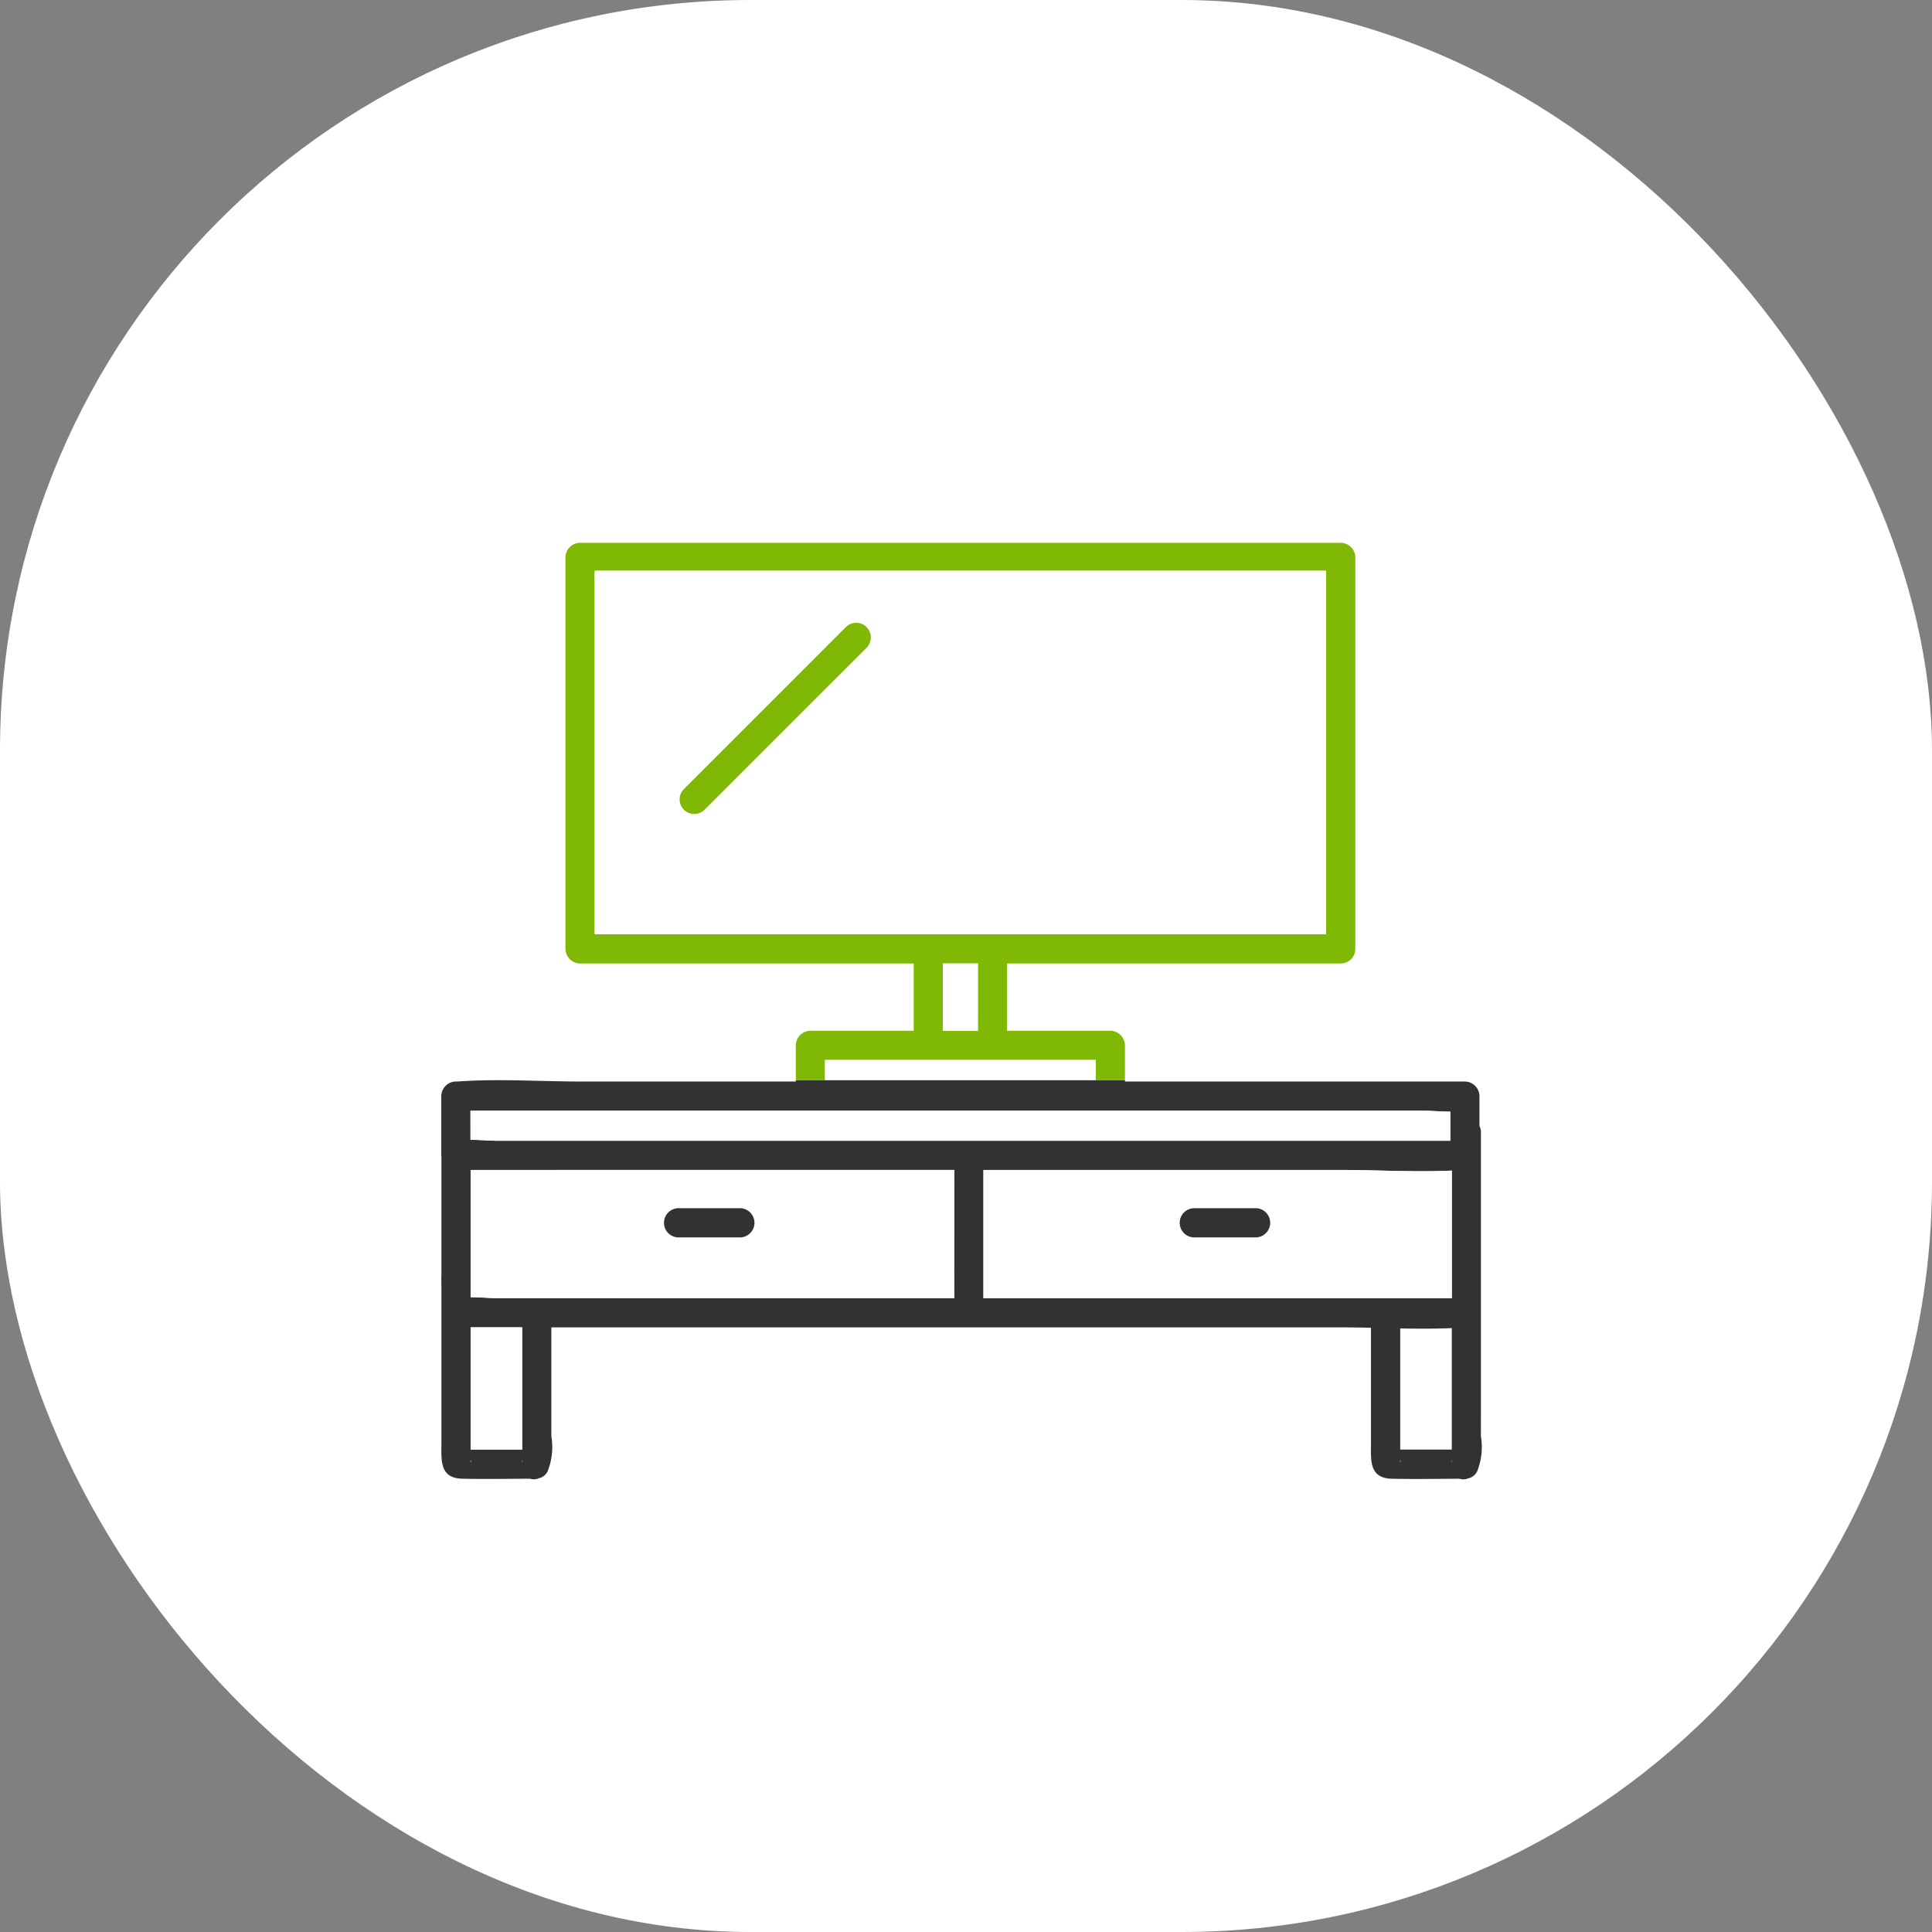 <svg xmlns="http://www.w3.org/2000/svg" xmlns:xlink="http://www.w3.org/1999/xlink" width="139" height="139" viewBox="0 0 139 139">
  <rect x="0" y="0" width="139" height="139" fill="#808080" stroke="none"/>
  <defs>
    <clipPath id="clip-path">
      <rect id="矩形_1255" data-name="矩形 1255" width="84.137" height="33.38" fill="none"/>
    </clipPath>
    <clipPath id="clip-path-2">
      <rect id="矩形_1255-2" data-name="矩形 1255" width="84.137" height="43.3" fill="none"/>
    </clipPath>
  </defs>
  <g id="icon_sec04_03" transform="translate(-0.429)">
    <rect id="矩形_1259" data-name="矩形 1259" width="139" height="139" rx="54" transform="translate(0.429)" fill="#fff"/>
    <g id="组_7621" data-name="组 7621" transform="translate(27.529 77.704)">
      <path id="路径_30437" data-name="路径 30437" d="M6.631,180.127v5.988h3.711v-8.79H6.631Z" transform="translate(0.128 -159.529)" fill="#fff"/>
      <g id="组_7616" data-name="组 7616">
        <g id="组_7615" data-name="组 7615" clip-path="url(#clip-path)">
          <path id="路径_30438" data-name="路径 30438" d="M3.991,204.848c-.139-.053-.119-.019,0,0" transform="translate(1.994 -178.271)" fill="#ffe67d"/>
          <path id="路径_30439" data-name="路径 30439" d="M6.62,207.318c-.03.194.081.2,0-.012,0,0,0,.008,0,.012" transform="translate(0.14 -179.966)" fill="#ffe67d"/>
          <path id="路径_30440" data-name="路径 30440" d="M18.2,207.443q.009-.055.023-.11a.418.418,0,0,0,0-.042c-.046.117-.036.163-.02.152" transform="translate(-7.748 -179.956)" fill="#ffe67d"/>
          <path id="路径_30441" data-name="路径 30441" d="M216.731,177.509v8.716h3.711v-8.739c-1.229.054-2.47.047-3.711.023" transform="translate(-143.09 -159.639)" fill="#fff"/>
          <path id="路径_30442" data-name="路径 30442" d="M216.72,207.318c-.03.194.081.2,0-.012,0,0,0,.008,0,.012" transform="translate(-143.079 -179.966)" fill="#ffe67d"/>
          <path id="路径_30443" data-name="路径 30443" d="M228.3,207.443c.006-.037.014-.074.023-.109,0-.013,0-.027,0-.042-.046.117-.036.163-.02.152" transform="translate(-150.967 -179.956)" fill="#ffe67d"/>
          <path id="路径_30444" data-name="路径 30444" d="M214.091,204.848c-.139-.053-.119-.019,0,0" transform="translate(-141.225 -178.271)" fill="#ffe67d"/>
          <path id="路径_30445" data-name="路径 30445" d="M74.8,58.412V42.4a1.015,1.015,0,0,0-.107-.445V39.809a1.065,1.065,0,0,0-1.05-1.05H49.189v-2.6a1.066,1.066,0,0,0-1.05-1.05H40.707V30.266H64.712a1.053,1.053,0,0,0,1.05-1.05V1.05A1.065,1.065,0,0,0,64.712,0H9.984a1.065,1.065,0,0,0-1.05,1.05V29.216a1.065,1.065,0,0,0,1.05,1.05H33.989v4.842H26.558a1.065,1.065,0,0,0-1.05,1.05v2.6H10.019c-2.92,0-5.93-.212-8.844,0-.041,0-.083,0-.124,0A1.065,1.065,0,0,0,0,39.809v4.263a.955.955,0,0,0,.011.1v8.484c-.017.331,0,.679,0,1v11.05c0,1.244-.168,2.594,1.5,2.63,1.624.035,3.252.006,4.877,0a.874.874,0,0,0,.618-.028.93.93,0,0,0,.643-.5,4.712,4.712,0,0,0,.271-2.531V56.448H64.8c.692,0,1.389.012,2.088.027v8.233c0,1.244-.168,2.594,1.5,2.63,1.624.035,3.252.006,4.877,0a.874.874,0,0,0,.618-.028.93.93,0,0,0,.643-.5,4.712,4.712,0,0,0,.271-2.531ZM1.337,65.229c-.119-.019-.139-.053,0,0M16.762,28.166H11.034V2.1H63.662V28.166h-46.9Zm21.844,6.942H36.09V30.266h2.517Zm-11,2.1h19.48v1.445H27.608ZM2.1,40.859H70.652c.605,0,1.29.071,1.944.07v2.093H4.045c-.606,0-1.29-.071-1.944-.07ZM2.111,66s0-.008,0-.012c.081.208-.032.205,0,.012m.016-.766H2.111v-8.79H5.822v8.79H2.127Zm3.676.9c-.017.011-.027-.035.02-.152,0,.015,0,.029,0,.042a1.084,1.084,0,0,0-.023.11m31.1-11.791H4.048c-.6,0-1.285-.071-1.937-.07V45.122h34.8ZM68.218,65.229c-.119-.019-.139-.053,0,0M66.526,54.348H39.007V45.122h25.67c2.648,0,5.369.171,8.026.046v9.18ZM68.992,66s0-.008,0-.012c.081.208-.031.205,0,.012m.016-.766h-.016V56.522c1.241.025,2.483.031,3.711-.023v8.739H69.008Zm3.676.9c-.017.011-.027-.035.02-.152,0,.015,0,.029,0,.042-.009.036-.017.073-.023.11" transform="translate(4.648 -38.652)" fill="#323232"/>
          <path id="路径_30446" data-name="路径 30446" d="M12.814,141.746H6.631V150.9c.652,0,1.333.07,1.937.07H41.427v-9.226H12.814ZM26.047,146.6h-4.5a1.051,1.051,0,0,1,0-2.1h4.5a1.051,1.051,0,0,1,0,2.1" transform="translate(0.128 -135.276)" fill="#fff"/>
          <path id="路径_30447" data-name="路径 30447" d="M148.206,141.746h-25.67v9.226h33.7v-9.18c-2.657.125-5.379-.045-8.026-.045M142.16,146.6h-4.5a1.051,1.051,0,0,1,0-2.1h4.5a1.051,1.051,0,0,1,0,2.1" transform="translate(-78.881 -135.276)" fill="#fff"/>
          <path id="路径_30448" data-name="路径 30448" d="M69.175,128.353H6.6v2.093c.654,0,1.339.07,1.944.07H77.094v-2.093c-.654,0-1.339-.07-1.944-.07Z" transform="translate(0.151 -126.146)" fill="#fff"/>
          <path id="路径_30449" data-name="路径 30449" d="M55.826,150.39h-4.5a1.051,1.051,0,0,0,0,2.1h4.5a1.051,1.051,0,0,0,0-2.1" transform="translate(-29.65 -141.168)" fill="#323232"/>
          <path id="路径_30450" data-name="路径 30450" d="M172.384,150.39h-4.5a1.051,1.051,0,0,0,0,2.1h4.5a1.051,1.051,0,0,0,0-2.1" transform="translate(-109.104 -141.168)" fill="#323232"/>
          <rect id="矩形_1254" data-name="矩形 1254" width="2.517" height="4.842" transform="translate(40.738 -8.386)" fill="#fff"/>
          <path id="路径_30451" data-name="路径 30451" d="M86.728,116.885v1.445h19.48v-1.445H86.728Z" transform="translate(-54.471 -118.329)" fill="#fff"/>
          <rect id="矩形_1256" data-name="矩形 1256" width="24" height="20" transform="translate(20.899 -34.704)" fill="#7fb905"/>
          <path id="路径_30452" data-name="路径 30452" d="M52.194,6.6H34.663V32.662H87.291V6.6h-35.1Zm2.061,5.522L42.539,23.835a1.051,1.051,0,0,1-1.485-1.485L52.77,10.634a1.051,1.051,0,0,1,1.485,1.485" transform="translate(-18.98 -43.255)" fill="#fff"/>
        </g>
      </g>
    </g>
    <g id="组_7622" data-name="组 7622" transform="translate(27.529 34.404)">
      <path id="路径_30437-2" data-name="路径 30437" d="M6.631,180.127v5.988h3.711v-8.79H6.631Z" transform="translate(0.128 -116.229)" fill="#fff"/>
      <g id="组_7616-2" data-name="组 7616">
        <g id="组_7615-2" data-name="组 7615" clip-path="url(#clip-path-2)">
          <path id="路径_30438-2" data-name="路径 30438" d="M3.991,204.848c-.139-.053-.119-.019,0,0" transform="translate(1.994 -134.971)" fill="#ffe67d"/>
          <path id="路径_30439-2" data-name="路径 30439" d="M6.62,207.318c-.03.194.081.2,0-.012,0,0,0,.008,0,.012" transform="translate(0.14 -136.666)" fill="#ffe67d"/>
          <path id="路径_30440-2" data-name="路径 30440" d="M18.2,207.443q.009-.055.023-.11a.418.418,0,0,0,0-.042c-.046.117-.036.163-.02.152" transform="translate(-7.748 -136.655)" fill="#ffe67d"/>
          <path id="路径_30441-2" data-name="路径 30441" d="M216.731,177.509v8.716h3.711v-8.739c-1.229.054-2.47.047-3.711.023" transform="translate(-143.09 -116.338)" fill="#fff"/>
          <path id="路径_30442-2" data-name="路径 30442" d="M216.72,207.318c-.03.194.081.2,0-.012,0,0,0,.008,0,.012" transform="translate(-143.079 -136.666)" fill="#ffe67d"/>
          <path id="路径_30443-2" data-name="路径 30443" d="M228.3,207.443c.006-.037.014-.074.023-.109,0-.013,0-.027,0-.042-.046.117-.036.163-.02.152" transform="translate(-150.967 -136.655)" fill="#ffe67d"/>
          <path id="路径_30444-2" data-name="路径 30444" d="M214.091,204.848c-.139-.053-.119-.019,0,0" transform="translate(-141.225 -134.971)" fill="#ffe67d"/>
          <path id="路径_30445-2" data-name="路径 30445" d="M74.8,58.412V42.4a1.015,1.015,0,0,0-.107-.445V39.809a1.065,1.065,0,0,0-1.05-1.05H49.189v-2.6a1.066,1.066,0,0,0-1.05-1.05H40.707V30.266H64.712a1.053,1.053,0,0,0,1.05-1.05V1.05A1.065,1.065,0,0,0,64.712,0H9.984a1.065,1.065,0,0,0-1.05,1.05V29.216a1.065,1.065,0,0,0,1.05,1.05H33.989v4.842H26.558a1.065,1.065,0,0,0-1.05,1.05v2.6H10.019c-2.92,0-5.93-.212-8.844,0-.041,0-.083,0-.124,0A1.065,1.065,0,0,0,0,39.809v4.263a.955.955,0,0,0,.011.1v8.484c-.017.331,0,.679,0,1v11.05c0,1.244-.168,2.594,1.5,2.63,1.624.035,3.252.006,4.877,0a.874.874,0,0,0,.618-.028.93.93,0,0,0,.643-.5,4.712,4.712,0,0,0,.271-2.531V56.448H64.8c.692,0,1.389.012,2.088.027v8.233c0,1.244-.168,2.594,1.5,2.63,1.624.035,3.252.006,4.877,0a.874.874,0,0,0,.618-.028.93.93,0,0,0,.643-.5,4.712,4.712,0,0,0,.271-2.531ZM1.337,65.229c-.119-.019-.139-.053,0,0M16.762,28.166H11.034V2.1H63.662V28.166h-46.9Zm21.844,6.942H36.09V30.266h2.517Zm-11,2.1h19.48v1.445H27.608ZM2.1,40.859H70.652c.605,0,1.29.071,1.944.07v2.093H4.045c-.606,0-1.29-.071-1.944-.07ZM2.111,66s0-.008,0-.012c.081.208-.032.205,0,.012m.016-.766H2.111v-8.79H5.822v8.79H2.127Zm3.676.9c-.017.011-.027-.035.02-.152,0,.015,0,.029,0,.042a1.084,1.084,0,0,0-.023.11m31.1-11.791H4.048c-.6,0-1.285-.071-1.937-.07V45.122h34.8ZM68.218,65.229c-.119-.019-.139-.053,0,0M66.526,54.348H39.007V45.122h25.67c2.648,0,5.369.171,8.026.046v9.18ZM68.992,66s0-.008,0-.012c.081.208-.031.205,0,.012m.016-.766h-.016V56.522c1.241.025,2.483.031,3.711-.023v8.739H69.008Zm3.676.9c-.017.011-.027-.035.02-.152,0,.015,0,.029,0,.042-.009.036-.017.073-.023.11" transform="translate(4.648 4.648)" fill="#7fb905"/>
          <path id="路径_30446-2" data-name="路径 30446" d="M12.814,141.746H6.631V150.9c.652,0,1.333.07,1.937.07H41.427v-9.226H12.814ZM26.047,146.6h-4.5a1.051,1.051,0,0,1,0-2.1h4.5a1.051,1.051,0,0,1,0,2.1" transform="translate(0.128 -91.975)" fill="#fff"/>
          <path id="路径_30447-2" data-name="路径 30447" d="M148.206,141.746h-25.67v9.226h33.7v-9.18c-2.657.125-5.379-.045-8.026-.045M142.16,146.6h-4.5a1.051,1.051,0,0,1,0-2.1h4.5a1.051,1.051,0,0,1,0,2.1" transform="translate(-78.881 -91.975)" fill="#fff"/>
          <path id="路径_30448-2" data-name="路径 30448" d="M69.175,128.353H6.6v2.093c.654,0,1.339.07,1.944.07H77.094v-2.093c-.654,0-1.339-.07-1.944-.07Z" transform="translate(0.151 -82.846)" fill="#fff"/>
          <path id="路径_30449-2" data-name="路径 30449" d="M55.826,150.39h-4.5a1.051,1.051,0,0,0,0,2.1h4.5a1.051,1.051,0,0,0,0-2.1" transform="translate(-29.65 -97.868)" fill="#323232"/>
          <path id="路径_30450-2" data-name="路径 30450" d="M172.384,150.39h-4.5a1.051,1.051,0,0,0,0,2.1h4.5a1.051,1.051,0,0,0,0-2.1" transform="translate(-109.104 -97.868)" fill="#323232"/>
          <rect id="矩形_1254-2" data-name="矩形 1254" width="2.517" height="4.842" transform="translate(40.738 34.914)" fill="#fff"/>
          <path id="路径_30451-2" data-name="路径 30451" d="M86.728,116.885v1.445h19.48v-1.445H86.728Z" transform="translate(-54.471 -75.028)" fill="#fff"/>
          <rect id="矩形_1256-2" data-name="矩形 1256" width="24" height="20" transform="translate(20.899 8.597)" fill="#7fb905"/>
          <path id="路径_30452-2" data-name="路径 30452" d="M52.194,6.6H34.663V32.662H87.291V6.6h-35.1Zm2.061,5.522L42.539,23.835a1.051,1.051,0,0,1-1.485-1.485L52.77,10.634a1.051,1.051,0,0,1,1.485,1.485" transform="translate(-18.98 0.046)" fill="#fff"/>
        </g>
      </g>
    </g>
  </g>
</svg>
